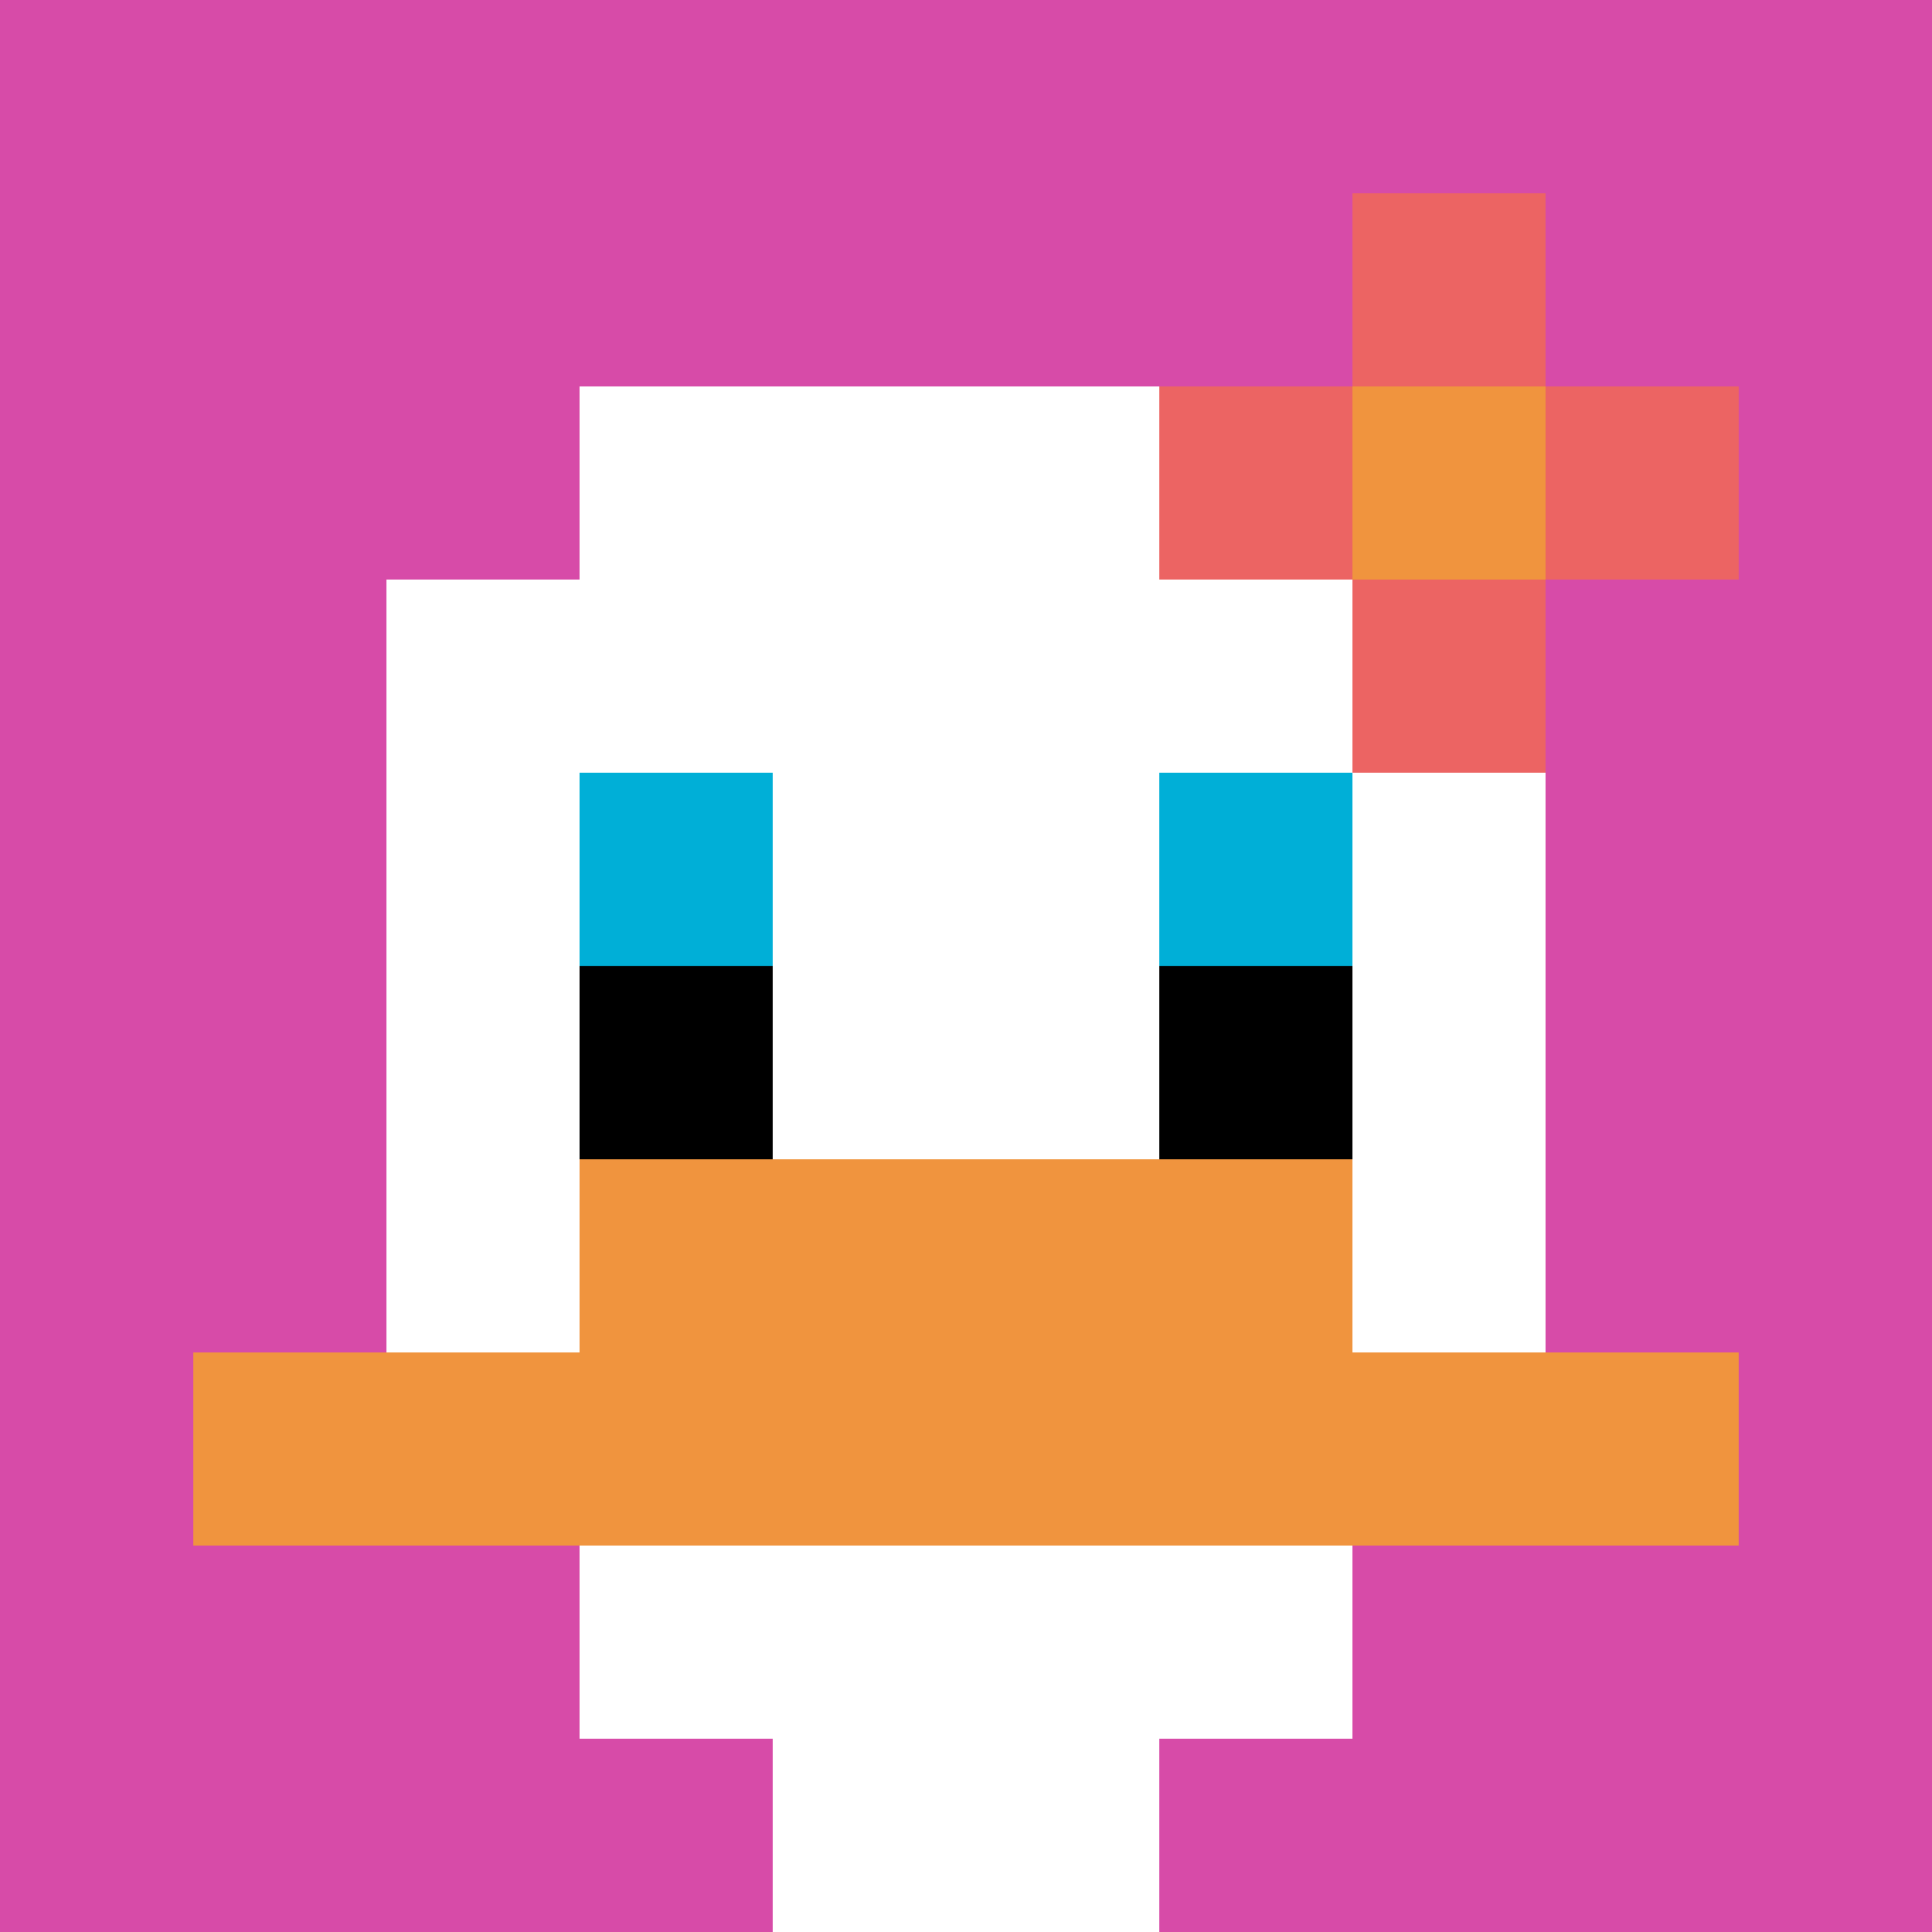 <svg xmlns="http://www.w3.org/2000/svg" version="1.1" width="301" height="301"><title>'goose-pfp-950516' by Dmitri Cherniak</title><desc>seed=950516
backgroundColor=#ffffff
padding=20
innerPadding=0
timeout=500
dimension=1
border=false
Save=function(){return n.handleSave()}
frame=12

Rendered at Wed Oct 04 2023 13:18:23 GMT+1100 (Australian Eastern Daylight Time)
Generated in &lt;1ms
</desc><defs></defs><rect width="100%" height="100%" fill="#ffffff"></rect><g><g id="0-0"><rect x="0" y="0" height="301" width="301" fill="#D74BA8"></rect><g><rect id="0-0-3-2-4-7" x="90.3" y="60.2" width="120.4" height="210.7" fill="#ffffff"></rect><rect id="0-0-2-3-6-5" x="60.2" y="90.3" width="180.6" height="150.5" fill="#ffffff"></rect><rect id="0-0-4-8-2-2" x="120.4" y="240.8" width="60.2" height="60.2" fill="#ffffff"></rect><rect id="0-0-1-7-8-1" x="30.1" y="210.7" width="240.8" height="30.1" fill="#F0943E"></rect><rect id="0-0-3-6-4-2" x="90.3" y="180.6" width="120.4" height="60.2" fill="#F0943E"></rect><rect id="0-0-3-4-1-1" x="90.3" y="120.4" width="30.1" height="30.1" fill="#00AFD7"></rect><rect id="0-0-6-4-1-1" x="180.6" y="120.4" width="30.1" height="30.1" fill="#00AFD7"></rect><rect id="0-0-3-5-1-1" x="90.3" y="150.5" width="30.1" height="30.1" fill="#000000"></rect><rect id="0-0-6-5-1-1" x="180.6" y="150.5" width="30.1" height="30.1" fill="#000000"></rect><rect id="0-0-6-2-3-1" x="180.6" y="60.2" width="90.3" height="30.1" fill="#EC6463"></rect><rect id="0-0-7-1-1-3" x="210.7" y="30.1" width="30.1" height="90.3" fill="#EC6463"></rect><rect id="0-0-7-2-1-1" x="210.7" y="60.2" width="30.1" height="30.1" fill="#F0943E"></rect></g><rect x="0" y="0" stroke="white" stroke-width="0" height="301" width="301" fill="none"></rect></g></g></svg>